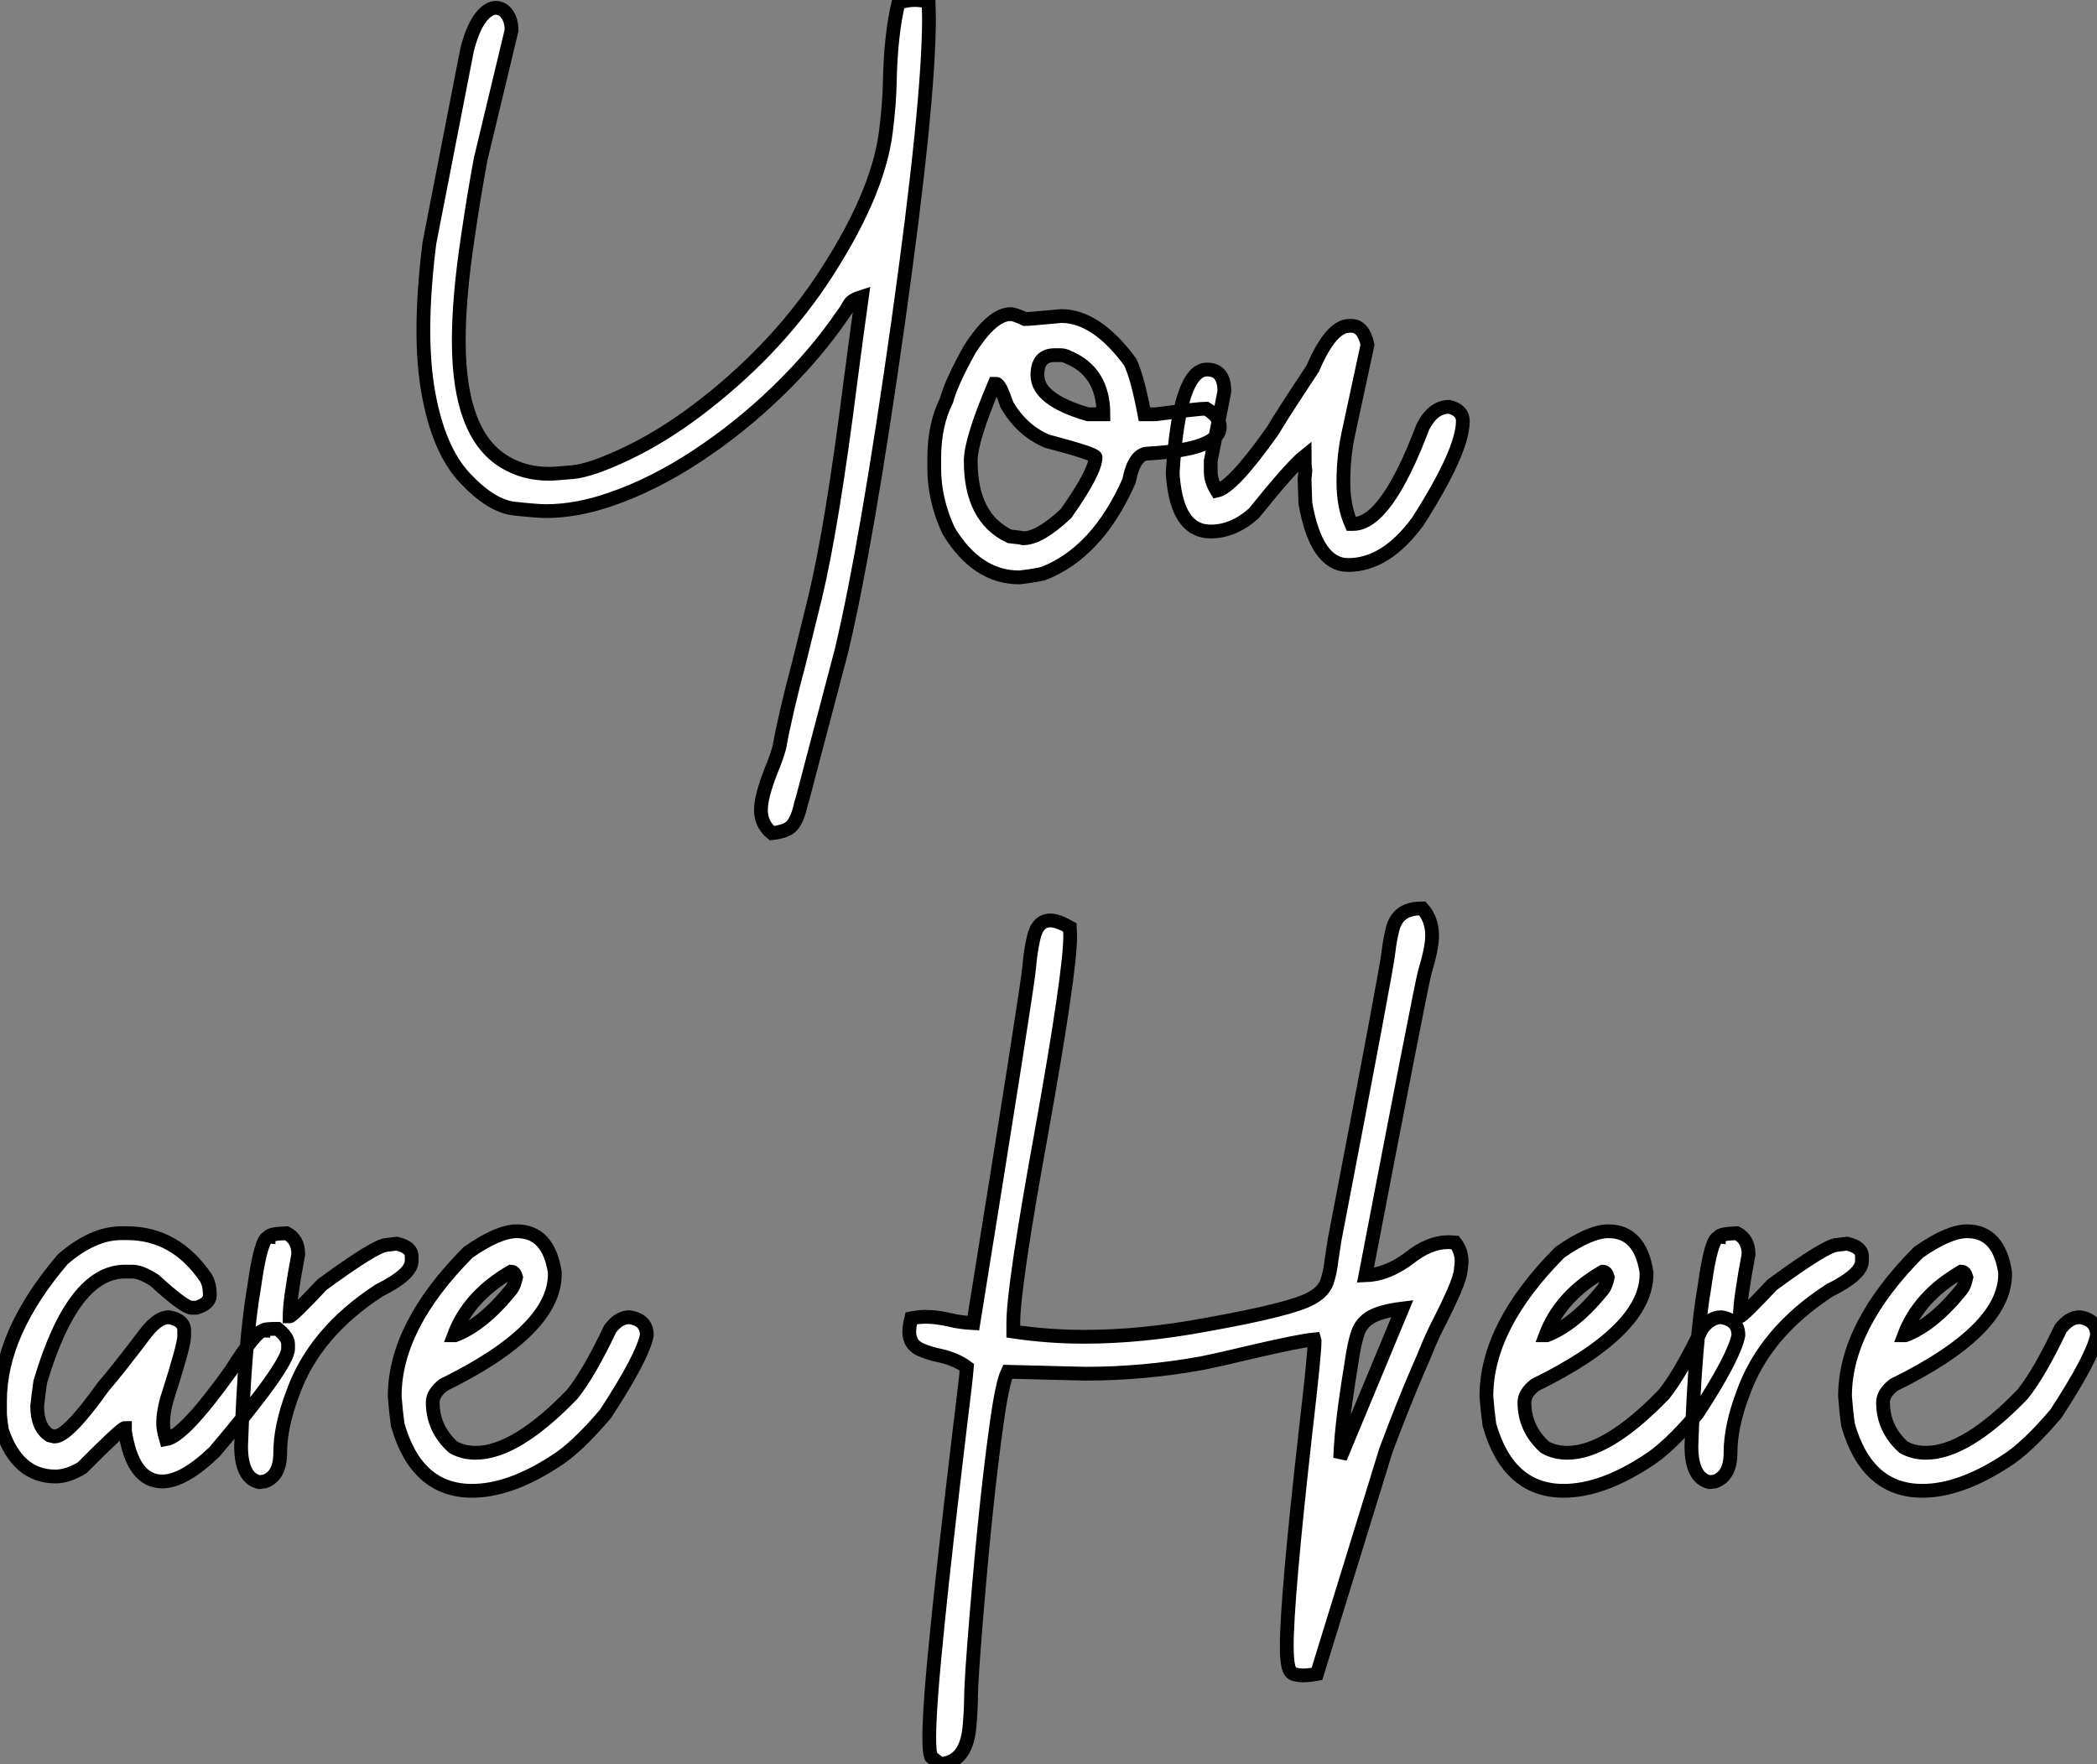 <?xml version="1.0" standalone="no"?>
<svg xmlns="http://www.w3.org/2000/svg" viewBox="-1.91 -40 152.21 128.04"><rect x="-1.91" y="-40" width="152.21" height="128.04" fill="#808080" stroke="none"/><path d="M54.12 20.48L54.12 20.48Q53.32 19.82 53.32 18.79L53.32 18.79Q53.32 17.83 54.06 15.94L54.06 15.94Q54.42 15.09 54.66 14.25L54.66 14.25Q55.07 11.92 56.09 8.09L56.09 8.09L57.26 3.34Q58.49-1.80 59.80-12.14L59.80-12.14Q60.21-15.31 60.65-18.46L60.65-18.46Q60.30-18.35 60.11-18.24Q59.91-18.13 59.80-17.99Q59.70-17.86 59.60-17.66Q59.50-17.47 59.29-17.20L59.29-17.20Q57.32-14.30 54.55-11.62Q51.79-8.94 48.65-6.88Q45.50-4.81 42.39-3.75L42.39-3.75Q39.93-2.90 37.71-2.90L37.71-2.90Q37.11-2.90 35.44-3.08Q33.77-3.25 31.85-5.29Q29.92-7.33 29.18-11.51L29.18-11.51Q28.82-13.51 28.82-16.05L28.82-16.05Q28.82-18.87 29.26-22.37L29.26-22.37L32.00-36.42Q32.41-37.98 32.97-38.71Q33.53-39.43 34.07-39.43L34.07-39.43Q34.57-39.43 34.89-38.98Q35.22-38.53 35.22-37.79L35.22-37.79L32.98-28.46Q32.46-25.65 32.05-22.80L32.05-22.80Q31.39-18.46 31.39-15.26L31.39-15.26Q31.39-8.48 34.70-6.48L34.70-6.48Q36.13-5.61 37.93-5.61L37.93-5.61Q38.31-5.61 39.65-5.73Q40.99-5.85 43.56-7.07Q46.13-8.29 48.70-10.23L48.70-10.23Q54.09-14.30 57.64-19.52L57.64-19.52Q61.77-25.70 62.38-30.35L62.38-30.35Q62.65-32.40 62.68-34.23L62.68-34.23Q62.76-37.54 63.30-39.79L63.30-39.79Q63.88-40.00 64.51-40.00L64.51-40.00Q64.92-40.00 65.49-39.87L65.49-39.87L65.52-38.69Q65.52-32.51 63.28-16.60L63.28-16.60Q61.01-0.52 59.18 7.19L59.18 7.19L56.33 18.02Q56.22 18.32 56.17 18.59L56.17 18.59Q55.98 19.41 55.62 19.88Q55.27 20.34 54.12 20.48ZM72.08 1.91L72.08 1.91Q68.99 1.91 66.94-1.48L66.94-1.48Q65.90-3.72 65.90-6.04L65.90-6.04L65.90-6.73Q65.90-9.16 66.80-10.96L66.80-10.96Q67.13-12.22 68.47-14.63L68.47-14.63Q70.11-17.20 71.45-17.20L71.45-17.20Q71.73-17.20 72.49-16.84L72.49-16.84Q72.77-16.84 75.12-17.06L75.12-17.06Q77.66-17.06 80.12-13.73L80.12-13.73Q80.64-12.66 81.16-9.93L81.16-9.93L81.98-9.93Q85.15-10.34 85.64-10.34L85.64-10.34Q86.63-9.76 86.63-9.02L86.63-9.02Q86.63-7.38 81.43-7.08L81.43-7.08Q80.42-7.08 80.04-5.09L80.04-5.09Q77.74 0.11 73.80 1.64L73.80 1.64Q72.88 1.83 72.08 1.91ZM77.06-9.93L78.18-9.93Q78.18-13.02 75.61-14.08L75.61-14.08Q75.36-14.22 75.06-14.22L75.06-14.22L74.63-14.22Q73.39-14.22 73.39-12.77L73.39-12.77Q73.39-10.99 77.06-9.93L77.06-9.93ZM72.36-0.93L72.36-0.93Q73.56-0.93 75.47-2.73L75.47-2.73Q77.61-5.77 77.61-6.81L77.61-6.81Q77.61-7.05 74.08-7.98L74.08-7.98Q72.27-8.75 71.18-10.61L71.18-10.61Q70.66-12.14 70.41-12.14L70.41-12.14L70.28-12.14Q68.55-8.07 68.55-6.54L68.55-6.54Q68.55-2.41 71.37-1.07L71.37-1.07Q72.22-0.98 72.36-0.93ZM95.95 1.01L95.95 1.01Q93.63 1.01 92.84-3.47L92.84-3.47L92.78-5.22L92.84-5.85Q92.78-6.18 92.78-6.89L92.78-6.89Q91.85-6.15 89.09-2.73L89.09-2.73Q87.61-1.42 85.97-1.42L85.97-1.42Q83.73-1.42 83.29-4.81L83.29-4.81Q83.21-5.39 83.21-5.71L83.21-5.71Q83.68-13.18 85.70-13.18L85.70-13.18Q86.96-13.18 86.96-11.59L86.96-11.59L85.97-6.54L85.97-5.77Q85.97-5.09 86.41-4.38L86.41-4.38Q87.56-4.62 90.48-8.75L90.48-8.75Q90.98-9.63 93.38-13.26L93.38-13.26Q94.70-16.35 96.04-16.35L96.04-16.35L96.17-16.35Q97.05-16.35 97.35-14.98L97.35-14.98L95.95-8.48Q95.60-6.84 95.60-5.00L95.60-5.00Q95.60-3.25 96.17-1.97L96.17-1.97L96.31-1.97Q98.71-1.97 101.37-9.02L101.37-9.02Q102.11-10.47 103.28-10.47L103.28-10.47Q104.27-10.23 104.27-9.43L104.27-9.43Q104.27-7.27 101.01-2.16L101.01-2.16Q98.69 1.01 95.95 1.01Z" fill="white" stroke="black" transform="scale(1,1)"/><path d="M9.87 67.53L9.87 67.53Q7.71 67.53 7.16 63.86L7.16 63.86L7.16 63.65Q6.92 63.65 4.05 66.54L4.05 66.54Q3.01 67.17 2.11 67.17L2.11 67.17Q-0.66 67.17-1.78 63.78L-1.78 63.78Q-1.91 62.85-1.91 62.61L-1.91 62.61L-1.91 61.70Q-1.91 56.73 2.65 51.40L2.65 51.40Q4.84 49.51 6.89 49.51L6.89 49.51L7.30 49.51Q10.83 49.51 13.04 52.76L13.04 52.76Q13.32 53.23 13.32 54.02L13.32 54.02Q13.32 54.62 12.36 54.92L12.36 54.92L12.00 54.92Q11.48 54.92 9.30 52.93L9.30 52.93Q8.31 52.30 7.71 52.30L7.71 52.30L7.16 52.30Q3.39 52.30 1.01 60.31L1.01 60.31Q0.88 61.21 0.79 62.06L0.79 62.06Q0.79 63.62 1.70 64.19L1.70 64.19L2.05 64.27Q3.01 64.27 5.58 60.66L5.58 60.66Q6.56 59.54 8.75 56.65L8.75 56.65Q9.60 55.61 10.34 55.61L10.34 55.61Q11.46 55.80 11.46 56.59L11.46 56.59L11.46 57.00Q11.46 57.66 10.20 61.57L10.20 61.57Q9.93 62.55 9.93 63.29L9.93 63.29Q9.93 63.75 10.14 64.47L10.14 64.47Q11.43 64.27 14.85 59.49L14.85 59.49Q16.68 56.59 17.20 56.59L17.20 56.59Q17.20 56.45 18.24 56.45L18.24 56.45Q19.00 57.06 19.00 57.55L19.00 57.55L19.00 57.90Q19.00 59.08 13.67 65.37L13.67 65.37Q11.43 67.53 9.87 67.53ZM17.31 67.53L16.90 67.58Q15.59 67.28 15.59 64.96L15.59 64.96Q15.86 57.25 16.54 53.39L16.54 53.39Q17.04 49.81 17.58 49.81L17.58 49.81Q17.58 49.56 18.89 49.51L18.89 49.51Q19.74 49.95 19.74 51.04L19.74 51.04Q19.11 54.38 19.11 55.55L19.11 55.55Q19.30 55.55 21.46 53.25L21.46 53.25Q25.40 50.36 26.17 50.36L26.17 50.36L26.88 50.27Q27.97 50.52 27.97 51.18L27.97 51.18L27.97 51.53Q27.97 52.49 25.62 53.66L25.62 53.66Q20.89 56.73 19.33 61.16L19.33 61.16Q18.43 63.54 18.43 65.45L18.43 65.45Q18.43 67.12 17.31 67.53L17.31 67.53ZM32.35 68.21L32.35 68.21Q28.33 68.21 26.96 63.43L26.96 63.43Q26.82 62.44 26.74 61.35L26.74 61.35Q26.74 56.26 32.07 50.90L32.07 50.90Q34.26 49.37 35.60 49.37L35.60 49.37Q37.90 49.37 38.36 52.35L38.36 52.35L38.36 52.49Q38.36 56.56 30.27 60.53L30.27 60.53Q29.50 61.13 29.50 61.79L29.50 61.79Q29.50 63.70 30.98 65.04L30.98 65.04Q31.69 65.45 32.62 65.45L32.62 65.45Q35.52 65.45 39.62 61.21L39.62 61.21Q40.85 59.68 42.38 56.45L42.38 56.45Q43.01 55.61 43.78 55.61L43.78 55.61Q45.04 55.80 45.04 56.92L45.04 56.92Q44.73 58.50 42.05 62.61L42.05 62.61Q39.92 65.12 38.36 66.08L38.36 66.08Q35.08 68.21 32.35 68.21ZM31.04 56.92L31.12 56.92Q33.14 56.15 35.19 53.61L35.19 53.61Q35.41 53.34 35.55 52.71L35.55 52.71Q35.44 52.30 35.19 52.30L35.19 52.30Q32.10 54.08 31.04 56.92L31.04 56.92Z" fill="white" stroke="black" transform="scale(1,1)"/><path d="M66.33 88.04L66.33 88.04L65.68 87.52Q65.54 87.22 65.54 86.12L65.54 86.12Q65.54 83.83 66.17 77.73L66.17 77.73Q66.63 73.11 67.84 62.99L67.84 62.99Q68.19 60.23 68.27 59.24L68.27 59.24Q67.43 58.61 66.06 58.34L66.06 58.34Q65.40 58.18 64.91 57.96L64.91 57.96Q64.09 57.60 64.09 56.67L64.09 56.67Q64.09 56.26 64.23 55.69L64.23 55.69Q64.80 55.58 65.29 55.58L65.29 55.58Q66.06 55.58 67.02 55.80L67.02 55.80Q67.78 55.99 68.74 56.04L68.74 56.04Q72.73 31.30 72.79 30.23L72.79 30.23Q72.89 29.03 73.11 28.10L73.11 28.10Q73.39 26.81 74.32 26.81L74.32 26.81Q74.86 26.81 75.74 27.31L75.74 27.31L75.77 27.93Q75.77 30.59 73.66 42.32L73.66 42.32Q71.64 53.42 71.64 56.04L71.64 56.04L71.64 56.65Q74.18 57.03 76.80 57.03L76.80 57.03Q80.96 57.03 85.66 56.15L85.66 56.15Q91.93 55.03 93.32 54.21L93.32 54.21Q94.14 53.75 94.39 53.09Q94.63 52.43 94.74 51.45L94.74 51.45L94.96 50.00Q98.82 29.93 98.87 29.11L98.87 29.11Q98.98 28.18 99.17 27.44L99.17 27.44Q99.55 25.94 101.22 25.94L101.22 25.94L101.33 25.94Q102.04 26.73 102.04 27.91L102.04 27.91Q102.04 28.81 101.50 30.59L101.50 30.59Q101.20 31.74 97.20 52.57L97.20 52.57Q98.76 52.52 100.35 51.34L100.35 51.34Q101.82 50.16 103.22 50.16L103.22 50.16L103.71 50.19Q104.18 50.79 104.18 51.56L104.18 51.56Q104.18 51.67 104.12 52.19Q104.07 52.71 103.62 53.75Q103.16 54.79 102.66 55.77Q102.15 56.75 101.80 57.58L101.80 57.58Q101.36 58.67 100.92 59.65L100.92 59.65Q99.80 62.28 98.68 65.29L98.68 65.29L93.68 81.50Q93.07 81.61 92.66 81.61L92.66 81.61Q92.39 81.61 92.06 81.53Q91.73 81.45 91.61 80.97Q91.49 80.49 91.49 79.48L91.49 79.48Q91.49 76.03 92.86 63.86L92.86 63.86Q93.51 58.29 93.51 57.33L93.51 57.33L93.48 57.22Q92.34 57.33 88.64 58.20L88.64 58.20Q86.81 58.64 85.36 58.94L85.36 58.94Q81.13 59.71 76.86 59.71L76.86 59.71L71.23 59.57Q70.84 60.36 70.43 63.34L70.43 63.34Q69.67 68.70 68.96 77.32L68.96 77.32Q68.57 82.02 68.57 83.33L68.57 83.33Q68.55 84.48 68.44 85.52L68.44 85.52Q68.16 87.93 66.33 88.04ZM95.37 65.83L95.37 65.83L99.88 54.98Q98.35 55.17 97.63 55.58Q96.90 55.99 96.64 56.77Q96.38 57.55 96.19 58.89L96.19 58.89L95.97 60.28Q95.43 63.75 95.37 65.83ZM111.59 68.21L111.59 68.21Q107.57 68.21 106.20 63.43L106.20 63.43Q106.06 62.44 105.98 61.35L105.98 61.35Q105.98 56.26 111.31 50.90L111.31 50.90Q113.50 49.37 114.84 49.37L114.84 49.37Q117.14 49.37 117.60 52.35L117.60 52.35L117.60 52.49Q117.60 56.56 109.51 60.53L109.51 60.53Q108.74 61.13 108.74 61.79L108.74 61.79Q108.74 63.70 110.22 65.04L110.22 65.04Q110.93 65.45 111.86 65.45L111.86 65.45Q114.76 65.45 118.86 61.21L118.86 61.21Q120.09 59.68 121.62 56.45L121.62 56.45Q122.25 55.61 123.02 55.61L123.02 55.61Q124.27 55.80 124.27 56.92L124.27 56.92Q123.97 58.50 121.29 62.61L121.29 62.61Q119.16 65.12 117.60 66.08L117.60 66.08Q114.32 68.21 111.59 68.21ZM110.27 56.92L110.36 56.92Q112.38 56.15 114.43 53.61L114.43 53.61Q114.65 53.34 114.79 52.71L114.79 52.71Q114.68 52.30 114.43 52.30L114.43 52.30Q111.34 54.08 110.27 56.92L110.27 56.92ZM122.58 67.53L122.17 67.58Q120.86 67.28 120.86 64.96L120.86 64.96Q121.13 57.25 121.81 53.39L121.81 53.39Q122.30 49.81 122.85 49.81L122.85 49.81Q122.85 49.56 124.16 49.51L124.16 49.51Q125.01 49.95 125.01 51.04L125.01 51.04Q124.38 54.38 124.38 55.55L124.38 55.55Q124.57 55.55 126.73 53.25L126.73 53.25Q130.67 50.36 131.44 50.36L131.44 50.36L132.15 50.27Q133.24 50.52 133.24 51.18L133.24 51.18L133.24 51.53Q133.24 52.49 130.89 53.66L130.89 53.66Q126.16 56.73 124.60 61.16L124.60 61.16Q123.70 63.54 123.70 65.45L123.70 65.45Q123.70 67.12 122.58 67.53L122.58 67.53ZM137.62 68.21L137.62 68.21Q133.60 68.21 132.23 63.43L132.23 63.43Q132.09 62.44 132.01 61.35L132.01 61.35Q132.01 56.26 137.34 50.90L137.34 50.90Q139.53 49.37 140.87 49.37L140.87 49.37Q143.17 49.37 143.63 52.35L143.63 52.35L143.63 52.49Q143.63 56.56 135.54 60.53L135.54 60.53Q134.77 61.13 134.77 61.79L134.77 61.79Q134.77 63.70 136.25 65.04L136.25 65.04Q136.96 65.45 137.89 65.45L137.89 65.45Q140.79 65.45 144.89 61.21L144.89 61.21Q146.12 59.68 147.65 56.45L147.65 56.45Q148.28 55.61 149.05 55.61L149.05 55.61Q150.30 55.80 150.30 56.92L150.30 56.92Q150.00 58.50 147.32 62.61L147.32 62.61Q145.19 65.12 143.63 66.08L143.63 66.08Q140.35 68.21 137.62 68.21ZM136.30 56.92L136.39 56.92Q138.41 56.15 140.46 53.61L140.46 53.61Q140.68 53.34 140.82 52.71L140.82 52.71Q140.71 52.30 140.46 52.30L140.46 52.30Q137.37 54.08 136.30 56.92L136.30 56.92Z" fill="white" stroke="black" transform="scale(1,1)"/></svg>